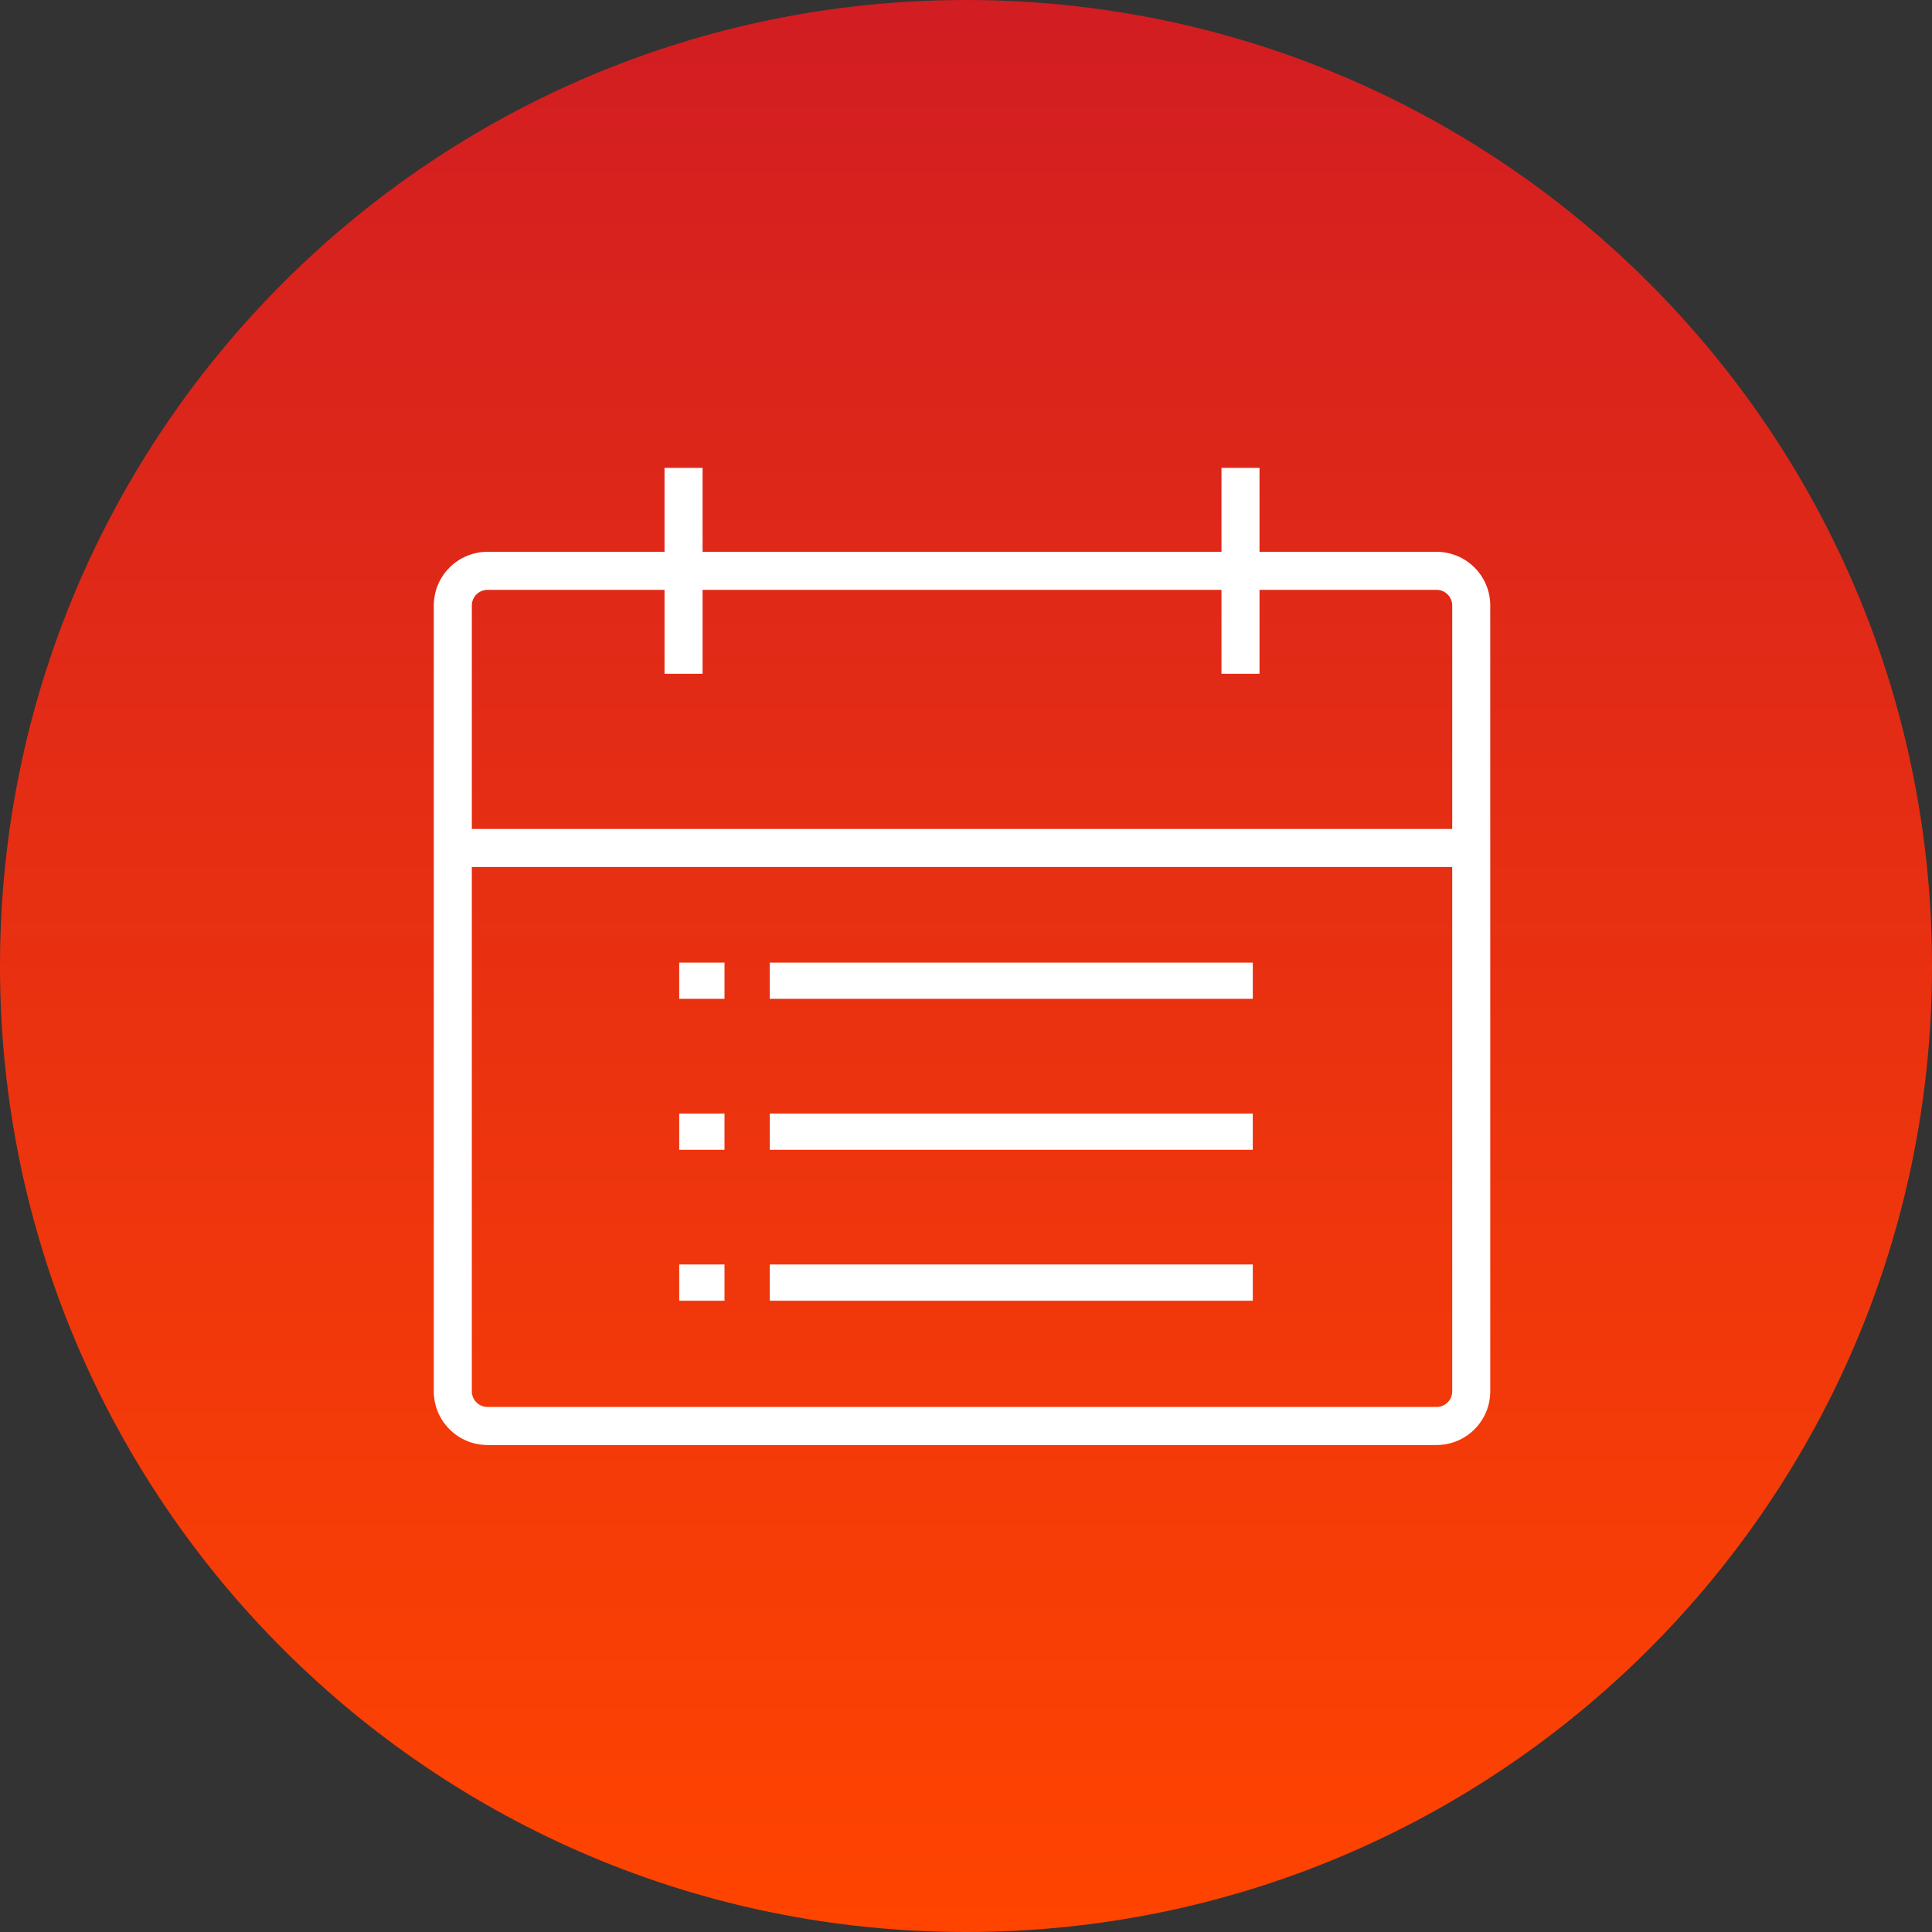 <svg xmlns="http://www.w3.org/2000/svg" width="128" height="128" viewBox="0 0 128 128" fill="none"><rect x="0" y="0" width="128" height="128" fill="#333333" stroke="none"/><path d="M0 64C0 28.654 28.654 0 64 0V0C99.346 0 128 28.654 128 64V64C128 99.346 99.346 128 64 128V128C28.654 128 0 99.346 0 64V64Z" fill="url(#paint0_linear_1149_7367)"></path><path fill-rule="evenodd" clip-rule="evenodd" d="M32.298 39.08C31.725 39.08 31.26 39.545 31.26 40.118V92.178C31.26 92.751 31.725 93.216 32.298 93.216H95.175C95.749 93.216 96.213 92.751 96.213 92.178V40.118C96.213 39.545 95.749 39.08 95.175 39.08H32.298ZM28.74 40.118C28.74 38.153 30.333 36.56 32.298 36.56H95.175C97.14 36.56 98.733 38.153 98.733 40.118V92.178C98.733 94.143 97.14 95.736 95.175 95.736H32.298C30.333 95.736 28.74 94.143 28.74 92.178V40.118Z" fill="white"></path><path fill-rule="evenodd" clip-rule="evenodd" d="M83.446 31V44.639H80.926V31H83.446Z" fill="white"></path><path fill-rule="evenodd" clip-rule="evenodd" d="M46.547 31V44.639H44.027V31H46.547Z" fill="white"></path><path fill-rule="evenodd" clip-rule="evenodd" d="M98 57.44H30.527V54.92H98V57.44Z" fill="white"></path><path fill-rule="evenodd" clip-rule="evenodd" d="M51 63.775H83V66.175H51V63.775Z" fill="white"></path><path fill-rule="evenodd" clip-rule="evenodd" d="M51 73.775H83V76.175H51V73.775Z" fill="white"></path><path fill-rule="evenodd" clip-rule="evenodd" d="M51 83.775H83V86.175H51V83.775Z" fill="white"></path><path fill-rule="evenodd" clip-rule="evenodd" d="M45 63.775H48V66.175H45V63.775Z" fill="white"></path><path fill-rule="evenodd" clip-rule="evenodd" d="M45 73.775H48V76.175H45V73.775Z" fill="white"></path><path fill-rule="evenodd" clip-rule="evenodd" d="M45 83.775H48V86.175H45V83.775Z" fill="white"></path><defs><linearGradient id="paint0_linear_1149_7367" x1="64" y1="0" x2="64" y2="128" gradientUnits="userSpaceOnUse"><stop stop-color="#D21D22"></stop><stop offset="1" stop-color="#FF4400"></stop></linearGradient></defs></svg>